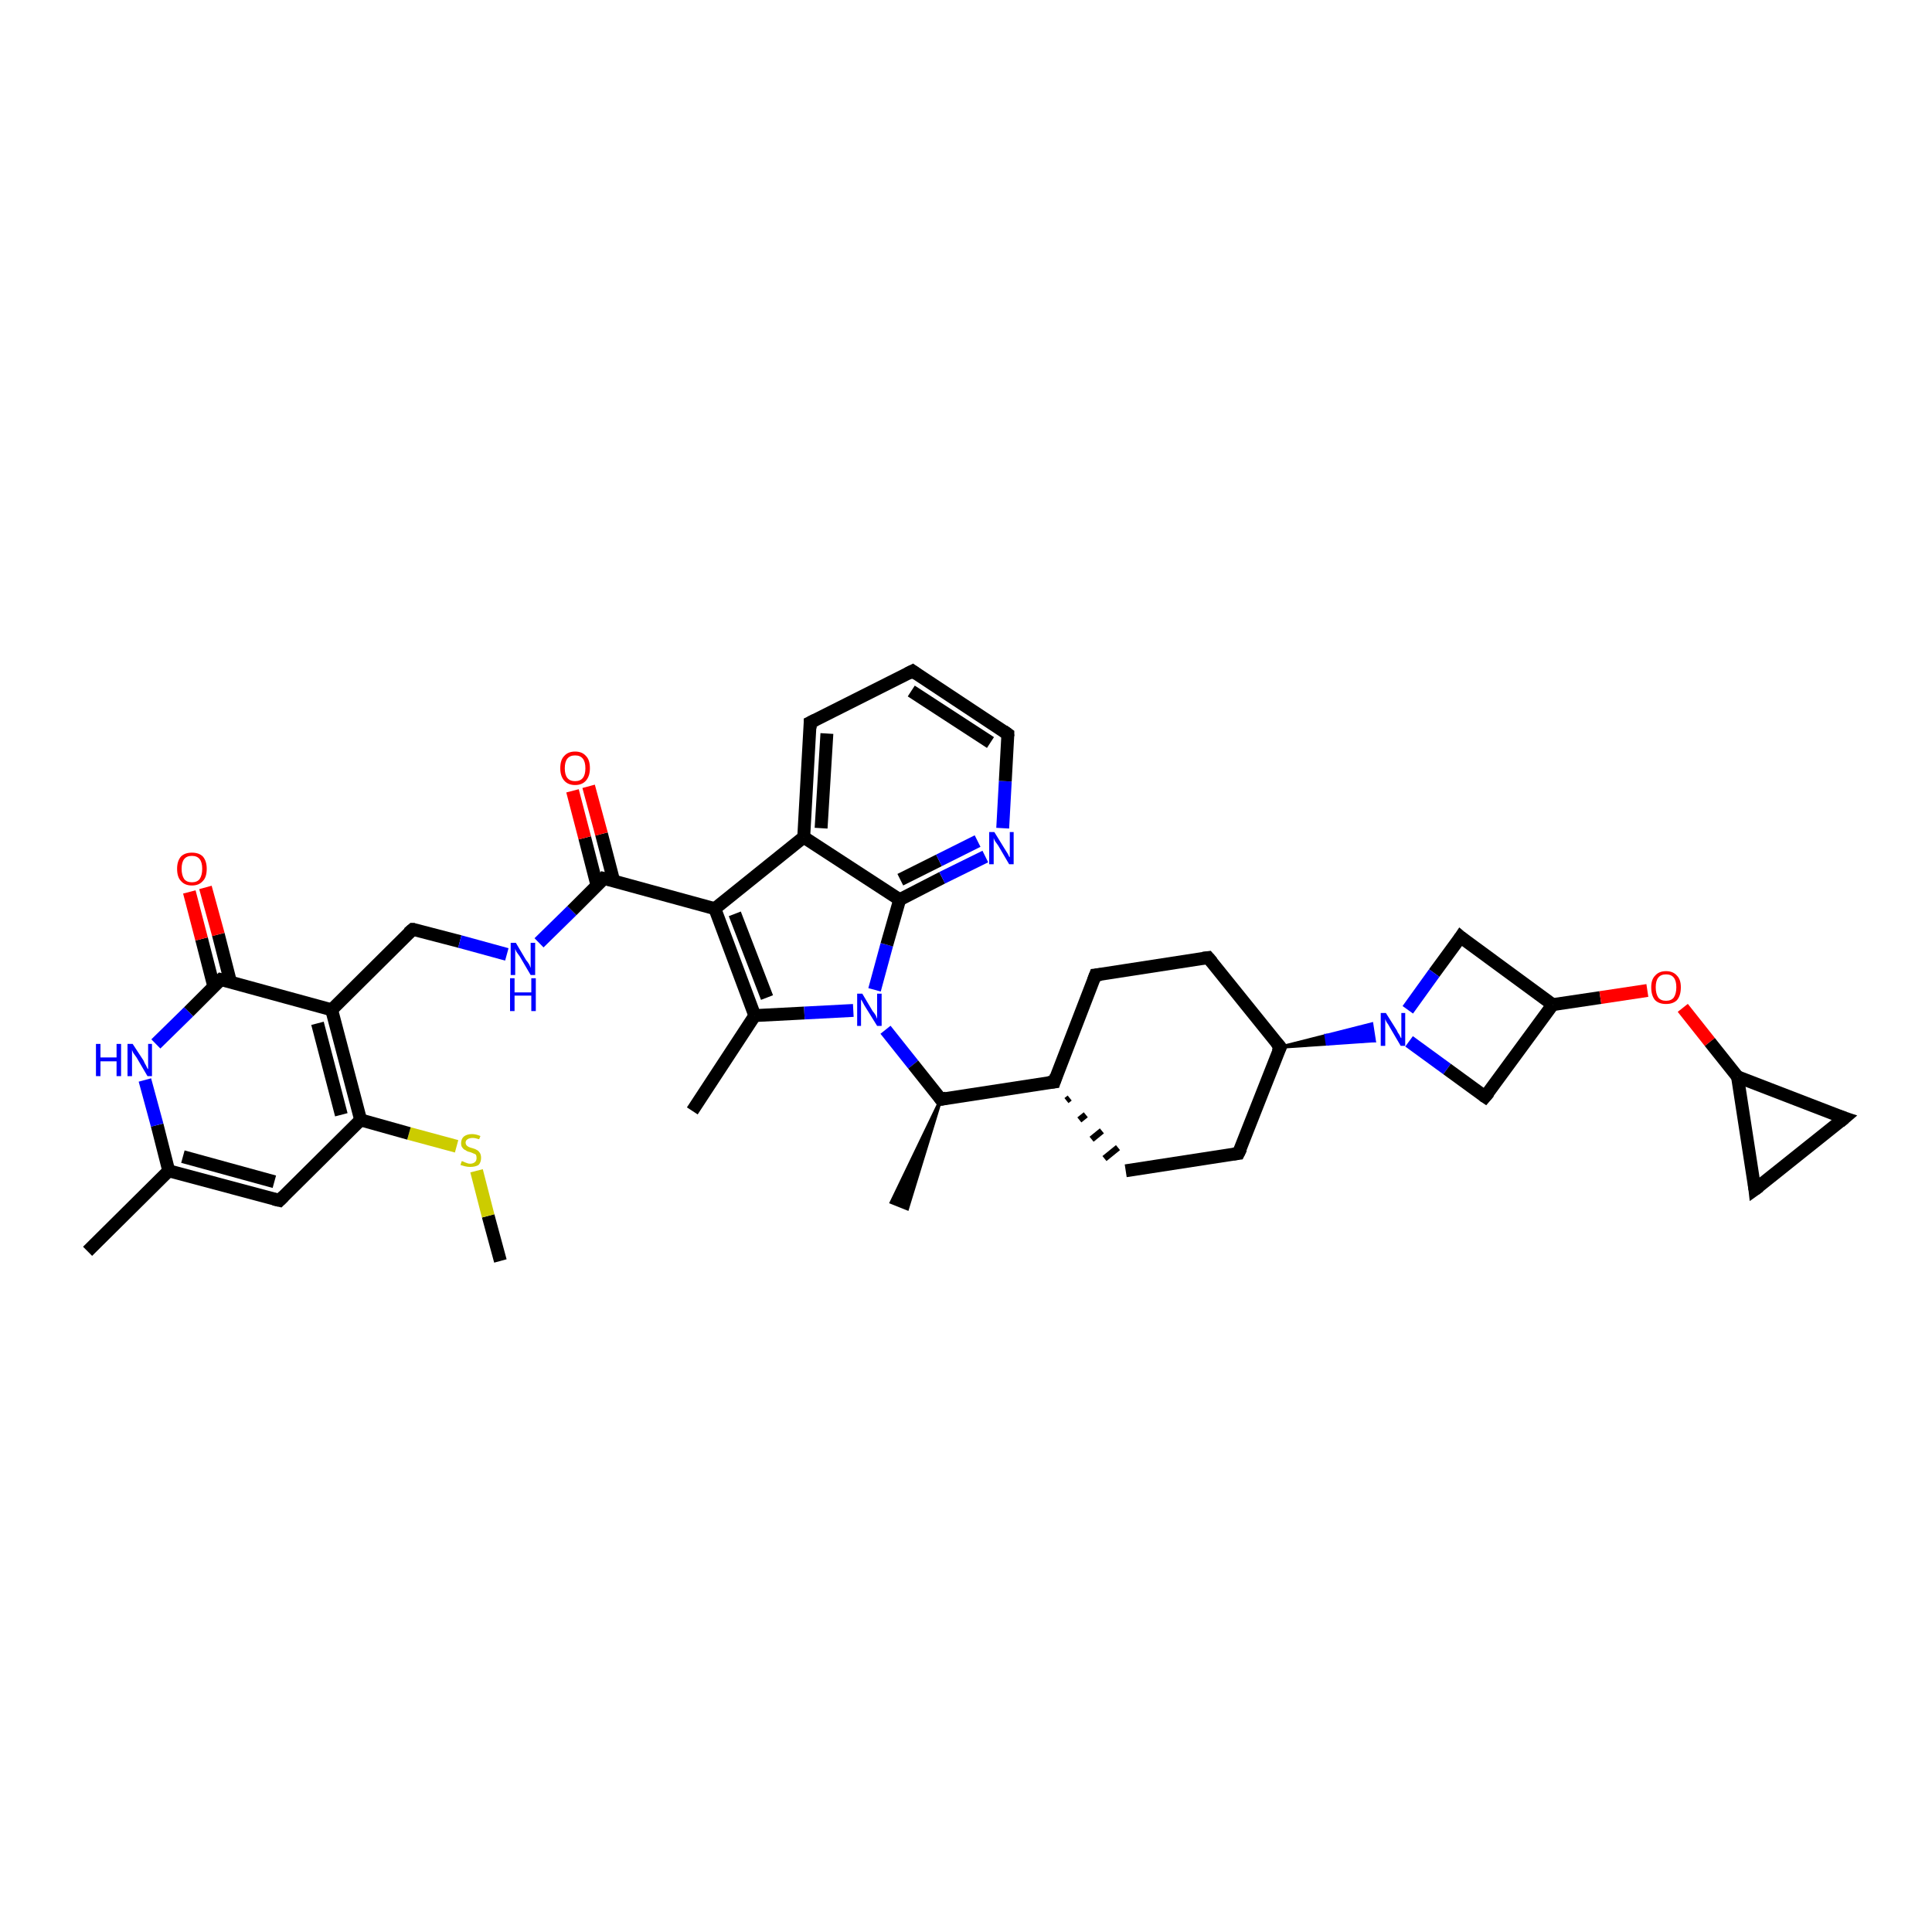 <?xml version='1.0' encoding='iso-8859-1'?>
<svg version='1.1' baseProfile='full'
              xmlns='http://www.w3.org/2000/svg'
                      xmlns:rdkit='http://www.rdkit.org/xml'
                      xmlns:xlink='http://www.w3.org/1999/xlink'
                  xml:space='preserve'
width='300px' height='300px' viewBox='0 0 300 300'>
<!-- END OF HEADER -->
<rect style='opacity:1.0;fill:#FFFFFF;stroke:none' width='300.0' height='300.0' x='0.0' y='0.0'> </rect>
<path class='bond-0 atom-0 atom-1' d='M 77.7,195.8 L 75.8,188.8' style='fill:none;fill-rule:evenodd;stroke:#000000;stroke-width:2.0px;stroke-linecap:butt;stroke-linejoin:miter;stroke-opacity:1' />
<path class='bond-0 atom-0 atom-1' d='M 75.8,188.8 L 74.0,181.8' style='fill:none;fill-rule:evenodd;stroke:#CCCC00;stroke-width:2.0px;stroke-linecap:butt;stroke-linejoin:miter;stroke-opacity:1' />
<path class='bond-1 atom-1 atom-2' d='M 70.9,178.0 L 63.5,176.0' style='fill:none;fill-rule:evenodd;stroke:#CCCC00;stroke-width:2.0px;stroke-linecap:butt;stroke-linejoin:miter;stroke-opacity:1' />
<path class='bond-1 atom-1 atom-2' d='M 63.5,176.0 L 56.0,173.9' style='fill:none;fill-rule:evenodd;stroke:#000000;stroke-width:2.0px;stroke-linecap:butt;stroke-linejoin:miter;stroke-opacity:1' />
<path class='bond-2 atom-2 atom-3' d='M 56.0,173.9 L 43.4,186.4' style='fill:none;fill-rule:evenodd;stroke:#000000;stroke-width:2.0px;stroke-linecap:butt;stroke-linejoin:miter;stroke-opacity:1' />
<path class='bond-3 atom-3 atom-4' d='M 43.4,186.4 L 26.2,181.8' style='fill:none;fill-rule:evenodd;stroke:#000000;stroke-width:2.0px;stroke-linecap:butt;stroke-linejoin:miter;stroke-opacity:1' />
<path class='bond-3 atom-3 atom-4' d='M 42.6,183.5 L 28.4,179.6' style='fill:none;fill-rule:evenodd;stroke:#000000;stroke-width:2.0px;stroke-linecap:butt;stroke-linejoin:miter;stroke-opacity:1' />
<path class='bond-4 atom-4 atom-5' d='M 26.2,181.8 L 13.6,194.3' style='fill:none;fill-rule:evenodd;stroke:#000000;stroke-width:2.0px;stroke-linecap:butt;stroke-linejoin:miter;stroke-opacity:1' />
<path class='bond-5 atom-4 atom-6' d='M 26.2,181.8 L 24.4,174.7' style='fill:none;fill-rule:evenodd;stroke:#000000;stroke-width:2.0px;stroke-linecap:butt;stroke-linejoin:miter;stroke-opacity:1' />
<path class='bond-5 atom-4 atom-6' d='M 24.4,174.7 L 22.5,167.7' style='fill:none;fill-rule:evenodd;stroke:#0000FF;stroke-width:2.0px;stroke-linecap:butt;stroke-linejoin:miter;stroke-opacity:1' />
<path class='bond-6 atom-6 atom-7' d='M 24.2,162.1 L 29.3,157.1' style='fill:none;fill-rule:evenodd;stroke:#0000FF;stroke-width:2.0px;stroke-linecap:butt;stroke-linejoin:miter;stroke-opacity:1' />
<path class='bond-6 atom-6 atom-7' d='M 29.3,157.1 L 34.3,152.1' style='fill:none;fill-rule:evenodd;stroke:#000000;stroke-width:2.0px;stroke-linecap:butt;stroke-linejoin:miter;stroke-opacity:1' />
<path class='bond-7 atom-7 atom-8' d='M 35.8,152.5 L 33.9,145.1' style='fill:none;fill-rule:evenodd;stroke:#000000;stroke-width:2.0px;stroke-linecap:butt;stroke-linejoin:miter;stroke-opacity:1' />
<path class='bond-7 atom-7 atom-8' d='M 33.9,145.1 L 31.9,137.8' style='fill:none;fill-rule:evenodd;stroke:#FF0000;stroke-width:2.0px;stroke-linecap:butt;stroke-linejoin:miter;stroke-opacity:1' />
<path class='bond-7 atom-7 atom-8' d='M 33.2,153.2 L 31.3,145.8' style='fill:none;fill-rule:evenodd;stroke:#000000;stroke-width:2.0px;stroke-linecap:butt;stroke-linejoin:miter;stroke-opacity:1' />
<path class='bond-7 atom-7 atom-8' d='M 31.3,145.8 L 29.4,138.5' style='fill:none;fill-rule:evenodd;stroke:#FF0000;stroke-width:2.0px;stroke-linecap:butt;stroke-linejoin:miter;stroke-opacity:1' />
<path class='bond-8 atom-7 atom-9' d='M 34.3,152.1 L 51.5,156.8' style='fill:none;fill-rule:evenodd;stroke:#000000;stroke-width:2.0px;stroke-linecap:butt;stroke-linejoin:miter;stroke-opacity:1' />
<path class='bond-9 atom-9 atom-10' d='M 51.5,156.8 L 64.1,144.3' style='fill:none;fill-rule:evenodd;stroke:#000000;stroke-width:2.0px;stroke-linecap:butt;stroke-linejoin:miter;stroke-opacity:1' />
<path class='bond-10 atom-10 atom-11' d='M 64.1,144.3 L 71.4,146.2' style='fill:none;fill-rule:evenodd;stroke:#000000;stroke-width:2.0px;stroke-linecap:butt;stroke-linejoin:miter;stroke-opacity:1' />
<path class='bond-10 atom-10 atom-11' d='M 71.4,146.2 L 78.7,148.2' style='fill:none;fill-rule:evenodd;stroke:#0000FF;stroke-width:2.0px;stroke-linecap:butt;stroke-linejoin:miter;stroke-opacity:1' />
<path class='bond-11 atom-11 atom-12' d='M 83.7,146.4 L 88.8,141.4' style='fill:none;fill-rule:evenodd;stroke:#0000FF;stroke-width:2.0px;stroke-linecap:butt;stroke-linejoin:miter;stroke-opacity:1' />
<path class='bond-11 atom-11 atom-12' d='M 88.8,141.4 L 93.8,136.4' style='fill:none;fill-rule:evenodd;stroke:#000000;stroke-width:2.0px;stroke-linecap:butt;stroke-linejoin:miter;stroke-opacity:1' />
<path class='bond-12 atom-12 atom-13' d='M 95.3,136.8 L 93.4,129.5' style='fill:none;fill-rule:evenodd;stroke:#000000;stroke-width:2.0px;stroke-linecap:butt;stroke-linejoin:miter;stroke-opacity:1' />
<path class='bond-12 atom-12 atom-13' d='M 93.4,129.5 L 91.4,122.1' style='fill:none;fill-rule:evenodd;stroke:#FF0000;stroke-width:2.0px;stroke-linecap:butt;stroke-linejoin:miter;stroke-opacity:1' />
<path class='bond-12 atom-12 atom-13' d='M 92.7,137.5 L 90.8,130.1' style='fill:none;fill-rule:evenodd;stroke:#000000;stroke-width:2.0px;stroke-linecap:butt;stroke-linejoin:miter;stroke-opacity:1' />
<path class='bond-12 atom-12 atom-13' d='M 90.8,130.1 L 88.9,122.8' style='fill:none;fill-rule:evenodd;stroke:#FF0000;stroke-width:2.0px;stroke-linecap:butt;stroke-linejoin:miter;stroke-opacity:1' />
<path class='bond-13 atom-12 atom-14' d='M 93.8,136.4 L 111.0,141.1' style='fill:none;fill-rule:evenodd;stroke:#000000;stroke-width:2.0px;stroke-linecap:butt;stroke-linejoin:miter;stroke-opacity:1' />
<path class='bond-14 atom-14 atom-15' d='M 111.0,141.1 L 117.2,157.7' style='fill:none;fill-rule:evenodd;stroke:#000000;stroke-width:2.0px;stroke-linecap:butt;stroke-linejoin:miter;stroke-opacity:1' />
<path class='bond-14 atom-14 atom-15' d='M 114.1,141.9 L 119.1,154.9' style='fill:none;fill-rule:evenodd;stroke:#000000;stroke-width:2.0px;stroke-linecap:butt;stroke-linejoin:miter;stroke-opacity:1' />
<path class='bond-15 atom-15 atom-16' d='M 117.2,157.7 L 107.5,172.5' style='fill:none;fill-rule:evenodd;stroke:#000000;stroke-width:2.0px;stroke-linecap:butt;stroke-linejoin:miter;stroke-opacity:1' />
<path class='bond-16 atom-15 atom-17' d='M 117.2,157.7 L 124.9,157.3' style='fill:none;fill-rule:evenodd;stroke:#000000;stroke-width:2.0px;stroke-linecap:butt;stroke-linejoin:miter;stroke-opacity:1' />
<path class='bond-16 atom-15 atom-17' d='M 124.9,157.3 L 132.5,156.9' style='fill:none;fill-rule:evenodd;stroke:#0000FF;stroke-width:2.0px;stroke-linecap:butt;stroke-linejoin:miter;stroke-opacity:1' />
<path class='bond-17 atom-17 atom-18' d='M 137.5,159.9 L 141.8,165.3' style='fill:none;fill-rule:evenodd;stroke:#0000FF;stroke-width:2.0px;stroke-linecap:butt;stroke-linejoin:miter;stroke-opacity:1' />
<path class='bond-17 atom-17 atom-18' d='M 141.8,165.3 L 146.1,170.7' style='fill:none;fill-rule:evenodd;stroke:#000000;stroke-width:2.0px;stroke-linecap:butt;stroke-linejoin:miter;stroke-opacity:1' />
<path class='bond-18 atom-18 atom-19' d='M 146.1,170.7 L 140.9,187.7 L 138.4,186.7 Z' style='fill:#000000;fill-rule:evenodd;fill-opacity:1;stroke:#000000;stroke-width:0.5px;stroke-linecap:butt;stroke-linejoin:miter;stroke-opacity:1;' />
<path class='bond-19 atom-18 atom-20' d='M 146.1,170.7 L 163.7,168.0' style='fill:none;fill-rule:evenodd;stroke:#000000;stroke-width:2.0px;stroke-linecap:butt;stroke-linejoin:miter;stroke-opacity:1' />
<path class='bond-20 atom-20 atom-21' d='M 165.6,170.9 L 166.1,170.5' style='fill:none;fill-rule:evenodd;stroke:#000000;stroke-width:1.0px;stroke-linecap:butt;stroke-linejoin:miter;stroke-opacity:1' />
<path class='bond-20 atom-20 atom-21' d='M 167.6,173.9 L 168.6,173.1' style='fill:none;fill-rule:evenodd;stroke:#000000;stroke-width:1.0px;stroke-linecap:butt;stroke-linejoin:miter;stroke-opacity:1' />
<path class='bond-20 atom-20 atom-21' d='M 169.5,176.9 L 171.1,175.6' style='fill:none;fill-rule:evenodd;stroke:#000000;stroke-width:1.0px;stroke-linecap:butt;stroke-linejoin:miter;stroke-opacity:1' />
<path class='bond-20 atom-20 atom-21' d='M 171.5,179.9 L 173.6,178.2' style='fill:none;fill-rule:evenodd;stroke:#000000;stroke-width:1.0px;stroke-linecap:butt;stroke-linejoin:miter;stroke-opacity:1' />
<path class='bond-21 atom-21 atom-22' d='M 174.8,181.8 L 192.3,179.1' style='fill:none;fill-rule:evenodd;stroke:#000000;stroke-width:2.0px;stroke-linecap:butt;stroke-linejoin:miter;stroke-opacity:1' />
<path class='bond-22 atom-22 atom-23' d='M 192.3,179.1 L 198.8,162.6' style='fill:none;fill-rule:evenodd;stroke:#000000;stroke-width:2.0px;stroke-linecap:butt;stroke-linejoin:miter;stroke-opacity:1' />
<path class='bond-23 atom-23 atom-24' d='M 198.8,162.6 L 205.9,160.8 L 206.1,162.1 Z' style='fill:#000000;fill-rule:evenodd;fill-opacity:1;stroke:#000000;stroke-width:0.5px;stroke-linecap:butt;stroke-linejoin:miter;stroke-opacity:1;' />
<path class='bond-23 atom-23 atom-24' d='M 205.9,160.8 L 213.4,161.6 L 213.0,159.0 Z' style='fill:#0000FF;fill-rule:evenodd;fill-opacity:1;stroke:#0000FF;stroke-width:0.5px;stroke-linecap:butt;stroke-linejoin:miter;stroke-opacity:1;' />
<path class='bond-23 atom-23 atom-24' d='M 205.9,160.8 L 206.1,162.1 L 213.4,161.6 Z' style='fill:#0000FF;fill-rule:evenodd;fill-opacity:1;stroke:#0000FF;stroke-width:0.5px;stroke-linecap:butt;stroke-linejoin:miter;stroke-opacity:1;' />
<path class='bond-24 atom-24 atom-25' d='M 218.8,161.7 L 224.7,166.0' style='fill:none;fill-rule:evenodd;stroke:#0000FF;stroke-width:2.0px;stroke-linecap:butt;stroke-linejoin:miter;stroke-opacity:1' />
<path class='bond-24 atom-24 atom-25' d='M 224.7,166.0 L 230.6,170.3' style='fill:none;fill-rule:evenodd;stroke:#000000;stroke-width:2.0px;stroke-linecap:butt;stroke-linejoin:miter;stroke-opacity:1' />
<path class='bond-25 atom-25 atom-26' d='M 230.6,170.3 L 241.1,156.0' style='fill:none;fill-rule:evenodd;stroke:#000000;stroke-width:2.0px;stroke-linecap:butt;stroke-linejoin:miter;stroke-opacity:1' />
<path class='bond-26 atom-26 atom-27' d='M 241.1,156.0 L 248.5,154.9' style='fill:none;fill-rule:evenodd;stroke:#000000;stroke-width:2.0px;stroke-linecap:butt;stroke-linejoin:miter;stroke-opacity:1' />
<path class='bond-26 atom-26 atom-27' d='M 248.5,154.9 L 255.8,153.8' style='fill:none;fill-rule:evenodd;stroke:#FF0000;stroke-width:2.0px;stroke-linecap:butt;stroke-linejoin:miter;stroke-opacity:1' />
<path class='bond-27 atom-27 atom-28' d='M 261.3,156.5 L 265.5,161.8' style='fill:none;fill-rule:evenodd;stroke:#FF0000;stroke-width:2.0px;stroke-linecap:butt;stroke-linejoin:miter;stroke-opacity:1' />
<path class='bond-27 atom-27 atom-28' d='M 265.5,161.8 L 269.8,167.2' style='fill:none;fill-rule:evenodd;stroke:#000000;stroke-width:2.0px;stroke-linecap:butt;stroke-linejoin:miter;stroke-opacity:1' />
<path class='bond-28 atom-28 atom-29' d='M 269.8,167.2 L 286.4,173.6' style='fill:none;fill-rule:evenodd;stroke:#000000;stroke-width:2.0px;stroke-linecap:butt;stroke-linejoin:miter;stroke-opacity:1' />
<path class='bond-29 atom-29 atom-30' d='M 286.4,173.6 L 272.5,184.7' style='fill:none;fill-rule:evenodd;stroke:#000000;stroke-width:2.0px;stroke-linecap:butt;stroke-linejoin:miter;stroke-opacity:1' />
<path class='bond-30 atom-26 atom-31' d='M 241.1,156.0 L 226.8,145.5' style='fill:none;fill-rule:evenodd;stroke:#000000;stroke-width:2.0px;stroke-linecap:butt;stroke-linejoin:miter;stroke-opacity:1' />
<path class='bond-31 atom-23 atom-32' d='M 198.8,162.6 L 187.6,148.7' style='fill:none;fill-rule:evenodd;stroke:#000000;stroke-width:2.0px;stroke-linecap:butt;stroke-linejoin:miter;stroke-opacity:1' />
<path class='bond-32 atom-32 atom-33' d='M 187.6,148.7 L 170.1,151.4' style='fill:none;fill-rule:evenodd;stroke:#000000;stroke-width:2.0px;stroke-linecap:butt;stroke-linejoin:miter;stroke-opacity:1' />
<path class='bond-33 atom-17 atom-34' d='M 135.8,153.7 L 137.7,146.7' style='fill:none;fill-rule:evenodd;stroke:#0000FF;stroke-width:2.0px;stroke-linecap:butt;stroke-linejoin:miter;stroke-opacity:1' />
<path class='bond-33 atom-17 atom-34' d='M 137.7,146.7 L 139.7,139.7' style='fill:none;fill-rule:evenodd;stroke:#000000;stroke-width:2.0px;stroke-linecap:butt;stroke-linejoin:miter;stroke-opacity:1' />
<path class='bond-34 atom-34 atom-35' d='M 139.7,139.7 L 146.3,136.3' style='fill:none;fill-rule:evenodd;stroke:#000000;stroke-width:2.0px;stroke-linecap:butt;stroke-linejoin:miter;stroke-opacity:1' />
<path class='bond-34 atom-34 atom-35' d='M 146.3,136.3 L 153.0,133.0' style='fill:none;fill-rule:evenodd;stroke:#0000FF;stroke-width:2.0px;stroke-linecap:butt;stroke-linejoin:miter;stroke-opacity:1' />
<path class='bond-34 atom-34 atom-35' d='M 139.8,136.6 L 145.8,133.6' style='fill:none;fill-rule:evenodd;stroke:#000000;stroke-width:2.0px;stroke-linecap:butt;stroke-linejoin:miter;stroke-opacity:1' />
<path class='bond-34 atom-34 atom-35' d='M 145.8,133.6 L 151.8,130.6' style='fill:none;fill-rule:evenodd;stroke:#0000FF;stroke-width:2.0px;stroke-linecap:butt;stroke-linejoin:miter;stroke-opacity:1' />
<path class='bond-35 atom-35 atom-36' d='M 155.7,128.6 L 156.1,121.3' style='fill:none;fill-rule:evenodd;stroke:#0000FF;stroke-width:2.0px;stroke-linecap:butt;stroke-linejoin:miter;stroke-opacity:1' />
<path class='bond-35 atom-35 atom-36' d='M 156.1,121.3 L 156.5,114.0' style='fill:none;fill-rule:evenodd;stroke:#000000;stroke-width:2.0px;stroke-linecap:butt;stroke-linejoin:miter;stroke-opacity:1' />
<path class='bond-36 atom-36 atom-37' d='M 156.5,114.0 L 141.7,104.2' style='fill:none;fill-rule:evenodd;stroke:#000000;stroke-width:2.0px;stroke-linecap:butt;stroke-linejoin:miter;stroke-opacity:1' />
<path class='bond-36 atom-36 atom-37' d='M 153.8,115.3 L 141.5,107.3' style='fill:none;fill-rule:evenodd;stroke:#000000;stroke-width:2.0px;stroke-linecap:butt;stroke-linejoin:miter;stroke-opacity:1' />
<path class='bond-37 atom-37 atom-38' d='M 141.7,104.2 L 125.8,112.2' style='fill:none;fill-rule:evenodd;stroke:#000000;stroke-width:2.0px;stroke-linecap:butt;stroke-linejoin:miter;stroke-opacity:1' />
<path class='bond-38 atom-38 atom-39' d='M 125.8,112.2 L 124.8,130.0' style='fill:none;fill-rule:evenodd;stroke:#000000;stroke-width:2.0px;stroke-linecap:butt;stroke-linejoin:miter;stroke-opacity:1' />
<path class='bond-38 atom-38 atom-39' d='M 128.4,113.9 L 127.5,128.6' style='fill:none;fill-rule:evenodd;stroke:#000000;stroke-width:2.0px;stroke-linecap:butt;stroke-linejoin:miter;stroke-opacity:1' />
<path class='bond-39 atom-9 atom-2' d='M 51.5,156.8 L 56.0,173.9' style='fill:none;fill-rule:evenodd;stroke:#000000;stroke-width:2.0px;stroke-linecap:butt;stroke-linejoin:miter;stroke-opacity:1' />
<path class='bond-39 atom-9 atom-2' d='M 49.3,158.9 L 53.0,173.1' style='fill:none;fill-rule:evenodd;stroke:#000000;stroke-width:2.0px;stroke-linecap:butt;stroke-linejoin:miter;stroke-opacity:1' />
<path class='bond-40 atom-39 atom-14' d='M 124.8,130.0 L 111.0,141.1' style='fill:none;fill-rule:evenodd;stroke:#000000;stroke-width:2.0px;stroke-linecap:butt;stroke-linejoin:miter;stroke-opacity:1' />
<path class='bond-41 atom-33 atom-20' d='M 170.1,151.4 L 163.7,168.0' style='fill:none;fill-rule:evenodd;stroke:#000000;stroke-width:2.0px;stroke-linecap:butt;stroke-linejoin:miter;stroke-opacity:1' />
<path class='bond-42 atom-39 atom-34' d='M 124.8,130.0 L 139.7,139.7' style='fill:none;fill-rule:evenodd;stroke:#000000;stroke-width:2.0px;stroke-linecap:butt;stroke-linejoin:miter;stroke-opacity:1' />
<path class='bond-43 atom-31 atom-24' d='M 226.8,145.5 L 222.7,151.1' style='fill:none;fill-rule:evenodd;stroke:#000000;stroke-width:2.0px;stroke-linecap:butt;stroke-linejoin:miter;stroke-opacity:1' />
<path class='bond-43 atom-31 atom-24' d='M 222.7,151.1 L 218.6,156.8' style='fill:none;fill-rule:evenodd;stroke:#0000FF;stroke-width:2.0px;stroke-linecap:butt;stroke-linejoin:miter;stroke-opacity:1' />
<path class='bond-44 atom-30 atom-28' d='M 272.5,184.7 L 269.8,167.2' style='fill:none;fill-rule:evenodd;stroke:#000000;stroke-width:2.0px;stroke-linecap:butt;stroke-linejoin:miter;stroke-opacity:1' />
<path d='M 44.0,185.8 L 43.4,186.4 L 42.5,186.2' style='fill:none;stroke:#000000;stroke-width:2.0px;stroke-linecap:butt;stroke-linejoin:miter;stroke-opacity:1;' />
<path d='M 34.1,152.3 L 34.3,152.1 L 35.2,152.3' style='fill:none;stroke:#000000;stroke-width:2.0px;stroke-linecap:butt;stroke-linejoin:miter;stroke-opacity:1;' />
<path d='M 63.4,144.9 L 64.1,144.3 L 64.4,144.3' style='fill:none;stroke:#000000;stroke-width:2.0px;stroke-linecap:butt;stroke-linejoin:miter;stroke-opacity:1;' />
<path d='M 93.6,136.7 L 93.8,136.4 L 94.7,136.6' style='fill:none;stroke:#000000;stroke-width:2.0px;stroke-linecap:butt;stroke-linejoin:miter;stroke-opacity:1;' />
<path d='M 145.9,170.4 L 146.1,170.7 L 147.0,170.5' style='fill:none;stroke:#000000;stroke-width:2.0px;stroke-linecap:butt;stroke-linejoin:miter;stroke-opacity:1;' />
<path d='M 162.8,168.1 L 163.7,168.0 L 164.0,167.1' style='fill:none;stroke:#000000;stroke-width:2.0px;stroke-linecap:butt;stroke-linejoin:miter;stroke-opacity:1;' />
<path d='M 191.5,179.2 L 192.3,179.1 L 192.7,178.3' style='fill:none;stroke:#000000;stroke-width:2.0px;stroke-linecap:butt;stroke-linejoin:miter;stroke-opacity:1;' />
<path d='M 198.4,163.4 L 198.8,162.6 L 198.2,161.9' style='fill:none;stroke:#000000;stroke-width:2.0px;stroke-linecap:butt;stroke-linejoin:miter;stroke-opacity:1;' />
<path d='M 230.3,170.1 L 230.6,170.3 L 231.2,169.6' style='fill:none;stroke:#000000;stroke-width:2.0px;stroke-linecap:butt;stroke-linejoin:miter;stroke-opacity:1;' />
<path d='M 285.5,173.3 L 286.4,173.6 L 285.7,174.2' style='fill:none;stroke:#000000;stroke-width:2.0px;stroke-linecap:butt;stroke-linejoin:miter;stroke-opacity:1;' />
<path d='M 273.2,184.2 L 272.5,184.7 L 272.4,183.8' style='fill:none;stroke:#000000;stroke-width:2.0px;stroke-linecap:butt;stroke-linejoin:miter;stroke-opacity:1;' />
<path d='M 227.5,146.1 L 226.8,145.5 L 226.6,145.8' style='fill:none;stroke:#000000;stroke-width:2.0px;stroke-linecap:butt;stroke-linejoin:miter;stroke-opacity:1;' />
<path d='M 188.2,149.4 L 187.6,148.7 L 186.8,148.8' style='fill:none;stroke:#000000;stroke-width:2.0px;stroke-linecap:butt;stroke-linejoin:miter;stroke-opacity:1;' />
<path d='M 171.0,151.3 L 170.1,151.4 L 169.8,152.2' style='fill:none;stroke:#000000;stroke-width:2.0px;stroke-linecap:butt;stroke-linejoin:miter;stroke-opacity:1;' />
<path d='M 156.5,114.3 L 156.5,114.0 L 155.8,113.5' style='fill:none;stroke:#000000;stroke-width:2.0px;stroke-linecap:butt;stroke-linejoin:miter;stroke-opacity:1;' />
<path d='M 142.4,104.7 L 141.7,104.2 L 140.9,104.6' style='fill:none;stroke:#000000;stroke-width:2.0px;stroke-linecap:butt;stroke-linejoin:miter;stroke-opacity:1;' />
<path d='M 126.6,111.8 L 125.8,112.2 L 125.8,113.1' style='fill:none;stroke:#000000;stroke-width:2.0px;stroke-linecap:butt;stroke-linejoin:miter;stroke-opacity:1;' />
<path class='atom-1' d='M 71.7 180.3
Q 71.8 180.3, 72.0 180.4
Q 72.2 180.5, 72.5 180.6
Q 72.7 180.7, 73.0 180.7
Q 73.5 180.7, 73.8 180.4
Q 74.0 180.2, 74.0 179.8
Q 74.0 179.5, 73.9 179.3
Q 73.8 179.2, 73.5 179.1
Q 73.3 179.0, 73.0 178.9
Q 72.5 178.8, 72.3 178.6
Q 72.0 178.5, 71.8 178.2
Q 71.6 178.0, 71.6 177.5
Q 71.6 176.9, 72.0 176.5
Q 72.5 176.1, 73.3 176.1
Q 73.9 176.1, 74.6 176.4
L 74.4 176.9
Q 73.8 176.7, 73.4 176.7
Q 72.9 176.7, 72.6 176.9
Q 72.3 177.1, 72.3 177.4
Q 72.3 177.7, 72.5 177.9
Q 72.6 178.0, 72.8 178.1
Q 73.0 178.2, 73.4 178.3
Q 73.8 178.4, 74.1 178.6
Q 74.3 178.7, 74.5 179.0
Q 74.7 179.3, 74.7 179.8
Q 74.7 180.5, 74.3 180.9
Q 73.8 181.2, 73.0 181.2
Q 72.6 181.2, 72.2 181.1
Q 71.9 181.0, 71.5 180.9
L 71.7 180.3
' fill='#CCCC00'/>
<path class='atom-6' d='M 14.9 162.1
L 15.6 162.1
L 15.6 164.2
L 18.1 164.2
L 18.1 162.1
L 18.8 162.1
L 18.8 167.1
L 18.1 167.1
L 18.1 164.8
L 15.6 164.8
L 15.6 167.1
L 14.9 167.1
L 14.9 162.1
' fill='#0000FF'/>
<path class='atom-6' d='M 20.6 162.1
L 22.3 164.7
Q 22.4 165.0, 22.7 165.5
Q 22.9 166.0, 23.0 166.0
L 23.0 162.1
L 23.6 162.1
L 23.6 167.1
L 22.9 167.1
L 21.2 164.2
Q 21.0 163.9, 20.7 163.5
Q 20.5 163.1, 20.5 163.0
L 20.5 167.1
L 19.8 167.1
L 19.8 162.1
L 20.6 162.1
' fill='#0000FF'/>
<path class='atom-8' d='M 27.5 134.9
Q 27.5 133.7, 28.1 133.0
Q 28.7 132.4, 29.8 132.4
Q 30.9 132.4, 31.5 133.0
Q 32.1 133.7, 32.1 134.9
Q 32.1 136.2, 31.5 136.8
Q 30.9 137.5, 29.8 137.5
Q 28.7 137.5, 28.1 136.8
Q 27.5 136.2, 27.5 134.9
M 29.8 137.0
Q 30.6 137.0, 31.0 136.5
Q 31.4 135.9, 31.4 134.9
Q 31.4 133.9, 31.0 133.4
Q 30.6 132.9, 29.8 132.9
Q 29.0 132.9, 28.6 133.4
Q 28.2 133.9, 28.2 134.9
Q 28.2 135.9, 28.6 136.5
Q 29.0 137.0, 29.8 137.0
' fill='#FF0000'/>
<path class='atom-11' d='M 80.1 146.4
L 81.7 149.1
Q 81.9 149.3, 82.2 149.8
Q 82.4 150.3, 82.4 150.3
L 82.4 146.4
L 83.1 146.4
L 83.1 151.4
L 82.4 151.4
L 80.7 148.5
Q 80.5 148.2, 80.2 147.8
Q 80.0 147.4, 80.0 147.3
L 80.0 151.4
L 79.3 151.4
L 79.3 146.4
L 80.1 146.4
' fill='#0000FF'/>
<path class='atom-11' d='M 79.2 151.9
L 79.9 151.9
L 79.9 154.1
L 82.5 154.1
L 82.5 151.9
L 83.2 151.9
L 83.2 157.0
L 82.5 157.0
L 82.5 154.6
L 79.9 154.6
L 79.9 157.0
L 79.2 157.0
L 79.2 151.9
' fill='#0000FF'/>
<path class='atom-13' d='M 87.0 119.3
Q 87.0 118.0, 87.6 117.4
Q 88.2 116.7, 89.3 116.7
Q 90.4 116.7, 91.0 117.4
Q 91.6 118.0, 91.6 119.3
Q 91.6 120.5, 91.0 121.2
Q 90.4 121.9, 89.3 121.9
Q 88.2 121.9, 87.6 121.2
Q 87.0 120.5, 87.0 119.3
M 89.3 121.3
Q 90.1 121.3, 90.5 120.8
Q 90.9 120.3, 90.9 119.3
Q 90.9 118.3, 90.5 117.8
Q 90.1 117.3, 89.3 117.3
Q 88.5 117.3, 88.1 117.8
Q 87.7 118.3, 87.7 119.3
Q 87.7 120.3, 88.1 120.8
Q 88.5 121.3, 89.3 121.3
' fill='#FF0000'/>
<path class='atom-17' d='M 133.9 154.3
L 135.5 157.0
Q 135.7 157.2, 136.0 157.7
Q 136.2 158.2, 136.2 158.2
L 136.2 154.3
L 136.9 154.3
L 136.9 159.3
L 136.2 159.3
L 134.4 156.4
Q 134.2 156.1, 134.0 155.7
Q 133.8 155.3, 133.7 155.2
L 133.7 159.3
L 133.1 159.3
L 133.1 154.3
L 133.9 154.3
' fill='#0000FF'/>
<path class='atom-24' d='M 215.2 157.3
L 216.9 160.0
Q 217.0 160.3, 217.3 160.7
Q 217.5 161.2, 217.6 161.2
L 217.6 157.3
L 218.2 157.3
L 218.2 162.4
L 217.5 162.4
L 215.8 159.5
Q 215.6 159.1, 215.3 158.7
Q 215.1 158.3, 215.1 158.2
L 215.1 162.4
L 214.4 162.4
L 214.4 157.3
L 215.2 157.3
' fill='#0000FF'/>
<path class='atom-27' d='M 256.4 153.3
Q 256.4 152.1, 257.0 151.5
Q 257.6 150.8, 258.7 150.8
Q 259.8 150.8, 260.4 151.5
Q 261.0 152.1, 261.0 153.3
Q 261.0 154.6, 260.4 155.3
Q 259.8 155.9, 258.7 155.9
Q 257.6 155.9, 257.0 155.3
Q 256.4 154.6, 256.4 153.3
M 258.7 155.4
Q 259.5 155.4, 259.9 154.9
Q 260.3 154.3, 260.3 153.3
Q 260.3 152.3, 259.9 151.8
Q 259.5 151.3, 258.7 151.3
Q 257.9 151.3, 257.5 151.8
Q 257.1 152.3, 257.1 153.3
Q 257.1 154.3, 257.5 154.9
Q 257.9 155.4, 258.7 155.4
' fill='#FF0000'/>
<path class='atom-35' d='M 154.4 129.2
L 156.0 131.8
Q 156.2 132.1, 156.5 132.6
Q 156.7 133.1, 156.8 133.1
L 156.8 129.2
L 157.4 129.2
L 157.4 134.2
L 156.7 134.2
L 155.0 131.3
Q 154.8 131.0, 154.5 130.6
Q 154.3 130.2, 154.3 130.1
L 154.3 134.2
L 153.6 134.2
L 153.6 129.2
L 154.4 129.2
' fill='#0000FF'/>
</svg>
